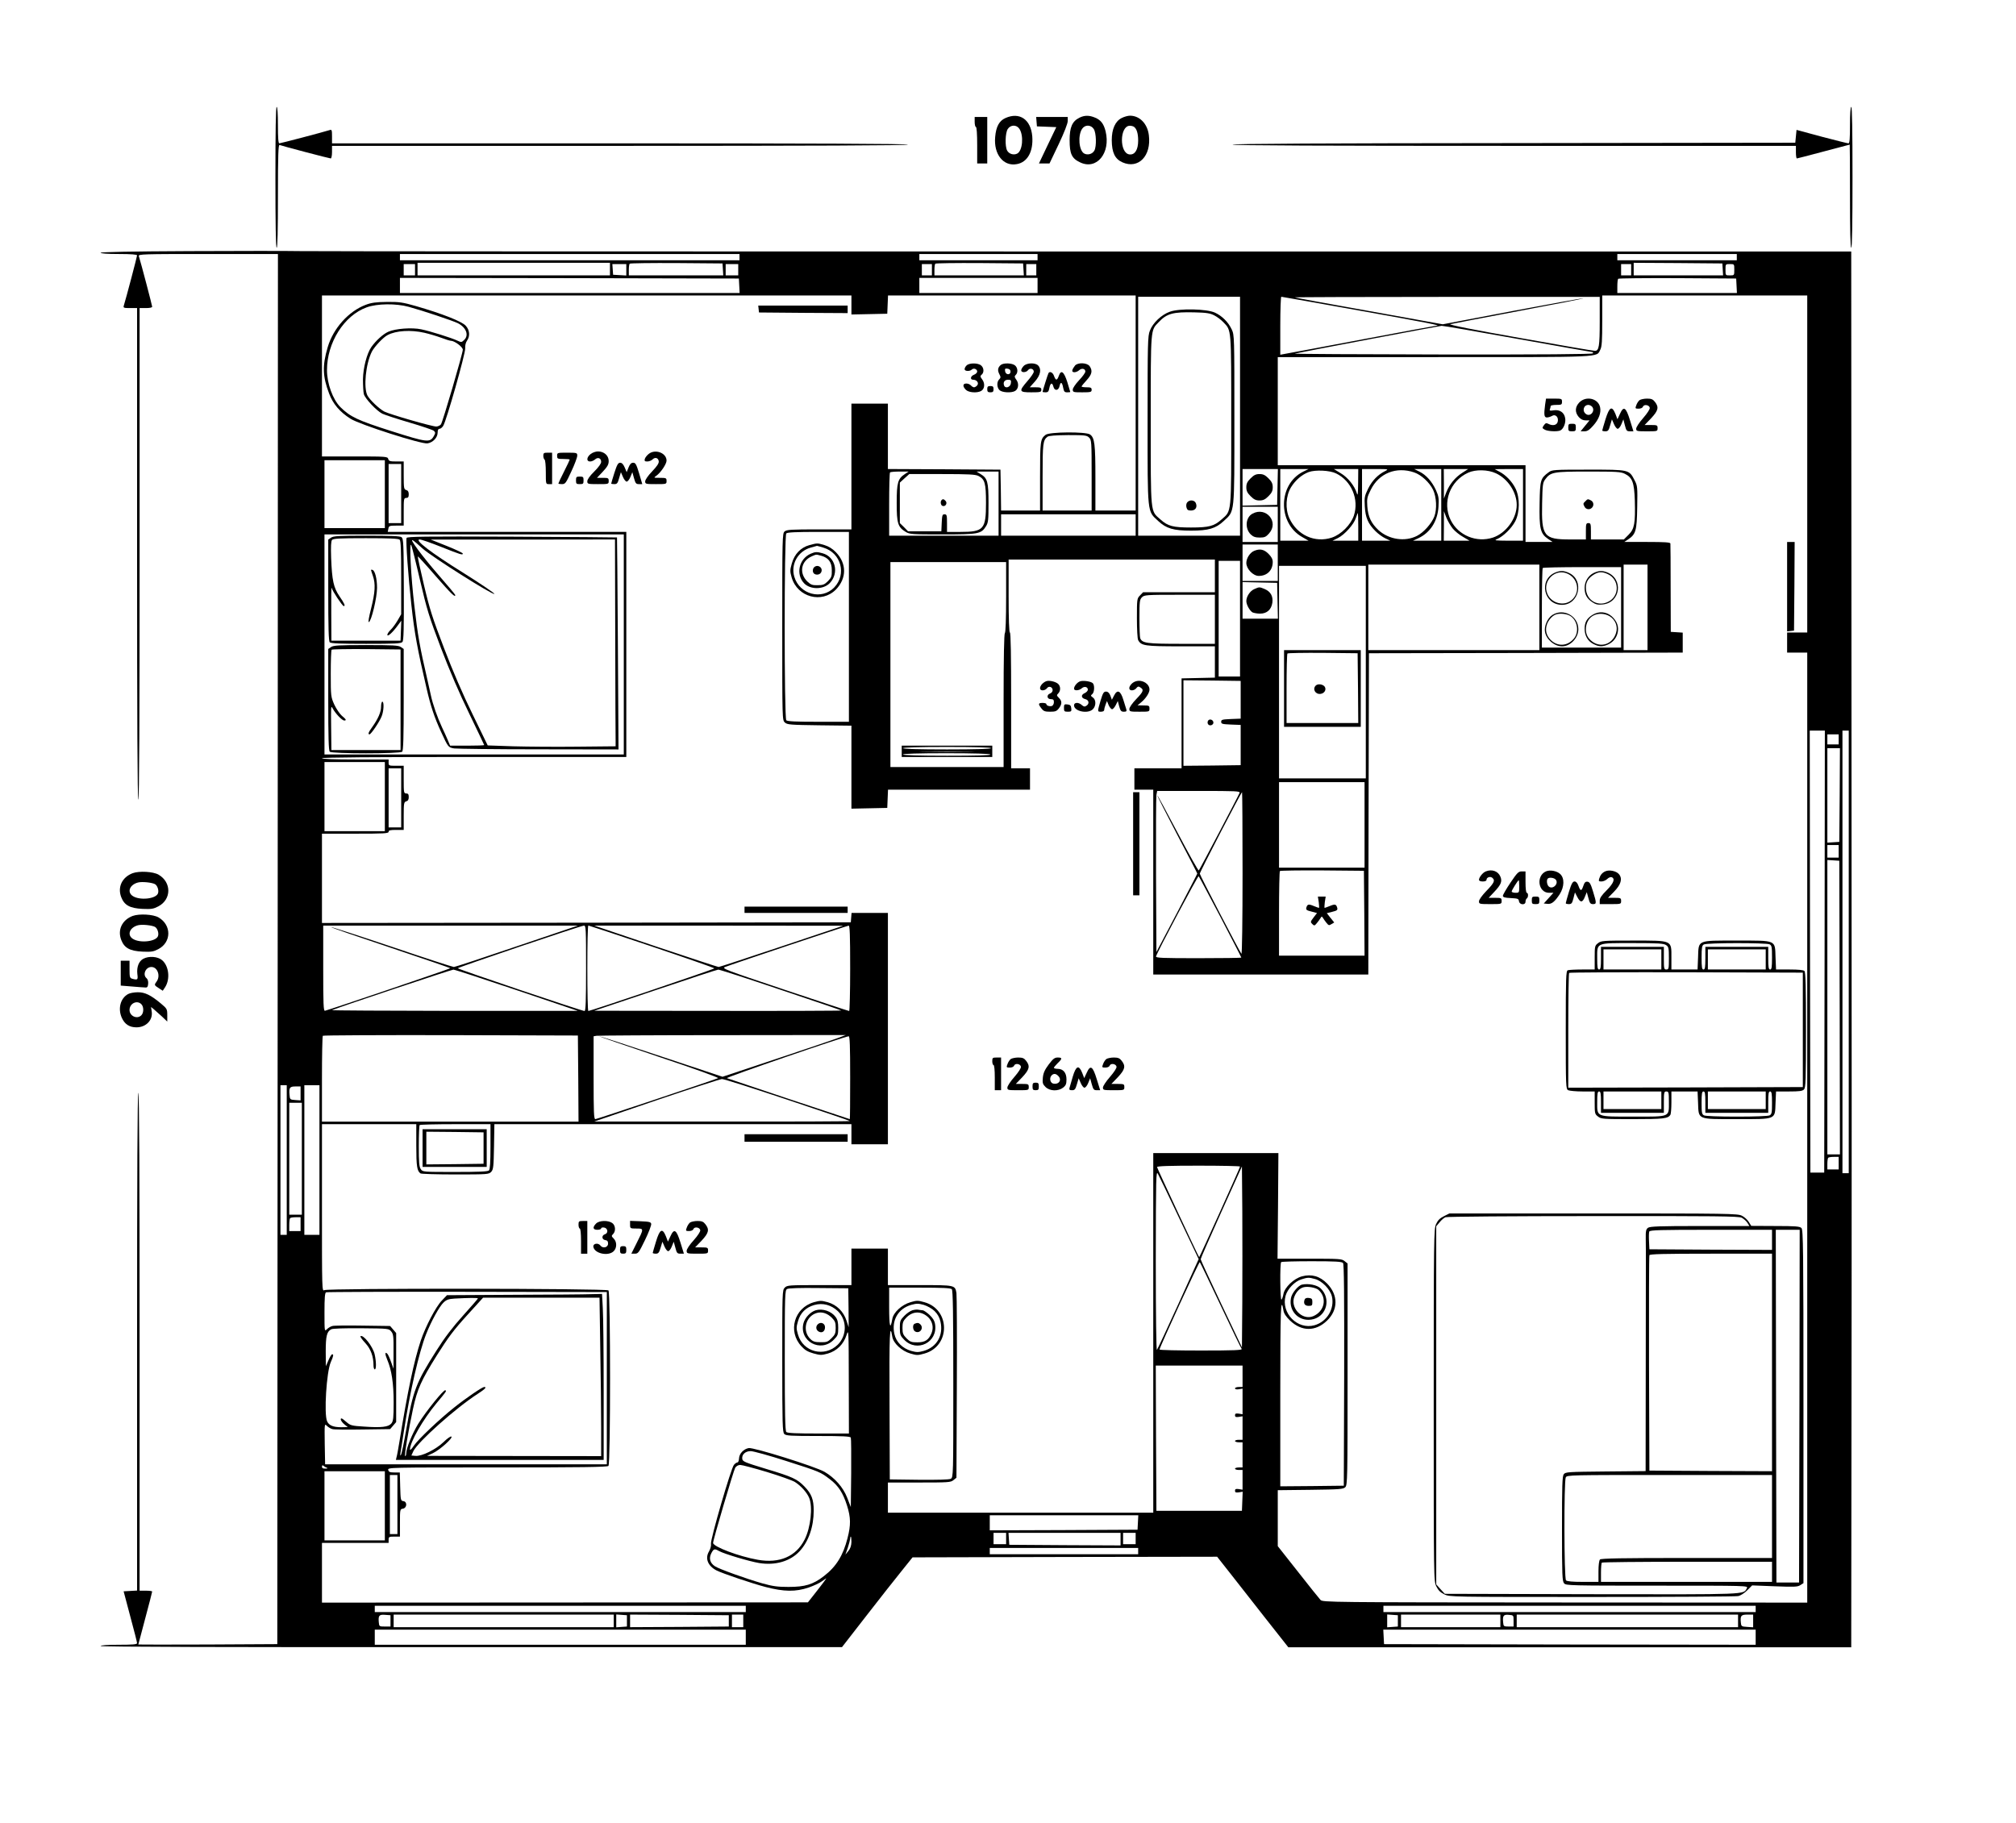 <?xml version="1.0" encoding="UTF-8" standalone="no"?> <svg xmlns="http://www.w3.org/2000/svg" version="1.0" width="1603pt" height="1450pt" viewBox="0 0 1603 1450" preserveAspectRatio="xMidYMid meet"><g transform="translate(0,1450) scale(0.1,-0.1)" fill="#000000" stroke="none"><path d="M2190 13090 c0 -367 3 -560 10 -560 7 0 10 144 10 411 0 326 3 410 13 406 23 -9 396 -107 407 -107 5 0 10 22 10 50 l0 50 2290 0 c1520 0 2290 3 2290 10 0 7 -770 10 -2290 10 l-2290 0 0 56 c0 48 -2 55 -17 50 -57 -18 -393 -106 -402 -106 -8 0 -11 45 -11 145 0 90 -4 145 -10 145 -7 0 -10 -193 -10 -560z"></path><path d="M14710 13505 c0 -109 -3 -145 -12 -145 -7 0 -103 24 -213 53 l-200 54 -5 -51 -5 -51 -2237 -3 c-1481 -1 -2238 -5 -2238 -12 0 -7 757 -10 2240 -10 l2240 0 0 -50 c0 -27 3 -50 8 -50 4 0 99 25 212 55 113 30 206 55 208 55 1 0 2 -184 2 -410 0 -267 3 -410 10 -410 7 0 10 193 10 560 0 367 -3 560 -10 560 -6 0 -10 -55 -10 -145z"></path><path d="M7994 13561 c-49 -22 -74 -68 -81 -150 -13 -138 66 -237 173 -216 84 15 131 100 122 220 -11 135 -101 197 -214 146z m112 -86 c35 -54 25 -173 -17 -196 -28 -15 -66 -4 -81 24 -18 34 -15 140 5 171 23 35 70 36 93 1z"></path><path d="M8583 13564 c-58 -29 -78 -76 -78 -179 0 -108 17 -145 83 -176 132 -64 245 74 203 247 -15 60 -38 90 -85 109 -45 19 -83 19 -123 -1z m114 -90 c20 -31 23 -137 5 -171 -15 -28 -53 -39 -81 -24 -42 23 -52 142 -17 196 23 35 70 34 93 -1z"></path><path d="M8920 13562 c-52 -25 -80 -88 -80 -177 1 -99 25 -149 85 -176 127 -56 231 51 210 216 -11 91 -73 155 -150 155 -16 0 -46 -8 -65 -18z m96 -70 c22 -15 34 -52 34 -110 0 -73 -26 -115 -69 -110 -82 9 -79 228 3 228 12 0 26 -4 32 -8z"></path><path d="M7750 13530 c0 -22 5 -40 10 -40 6 0 10 -55 10 -145 l0 -145 40 0 40 0 0 185 0 185 -50 0 -50 0 0 -40z"></path><path d="M8242 13533 l3 -38 77 -3 77 -3 -69 -144 -69 -145 42 0 42 0 73 153 c44 93 72 165 72 185 l0 32 -126 0 -125 0 3 -37z"></path><path d="M1508 12503 c-460 -2 -708 -7 -708 -13 0 -6 56 -10 145 -10 98 0 145 -4 145 -11 0 -9 -87 -340 -106 -401 -5 -16 2 -18 50 -18 l56 0 0 -1955 c0 -1297 3 -1955 10 -1955 7 0 10 658 10 1955 l0 1955 50 0 c30 0 50 4 50 11 0 9 -88 345 -106 402 -5 16 26 17 550 17 l556 0 -2 -5527 -3 -5528 -552 -3 c-304 -1 -553 -1 -553 0 0 2 25 95 55 208 30 113 55 208 55 213 0 4 -22 7 -50 7 l-50 0 0 1980 c0 1313 -3 1980 -10 1980 -7 0 -10 -667 -10 -1980 l0 -1979 -54 -3 -53 -3 53 -200 c30 -110 54 -206 54 -212 0 -10 -36 -13 -145 -13 -90 0 -145 -4 -145 -10 0 -7 989 -10 2948 -9 l2947 0 195 251 c107 138 233 298 281 357 l85 106 1211 3 1211 2 104 -132 c57 -73 185 -235 283 -361 l179 -227 2238 0 2238 0 2 1883 c2 1035 2 3532 0 5550 l-2 3667 -6073 0 c-3341 0 -6154 1 -6253 3 -98 2 -497 2 -886 0z m4372 -48 l0 -25 -1350 0 -1350 0 0 25 0 25 1350 0 1350 0 0 -25z m2370 0 l0 -25 -470 0 -470 0 0 25 0 25 470 0 470 0 0 -25z m5560 0 l0 -25 -475 0 -475 0 0 25 0 25 475 0 475 0 0 -25z m-8960 -95 l0 -50 -765 0 -765 0 0 50 0 50 765 0 765 0 0 -50z m898 -2 l3 -48 -375 0 -376 0 0 43 c0 24 3 47 7 50 4 4 171 6 372 5 l366 -3 3 -47z m2390 0 l3 -48 -355 0 -356 0 0 43 c0 24 3 47 7 50 4 4 162 6 352 5 l346 -3 3 -47z m5560 0 l3 -48 -355 0 -356 0 0 50 0 50 353 -2 352 -3 3 -47z m-10398 -3 l0 -45 -45 0 -45 0 0 45 0 45 45 0 45 0 0 -45z m1680 -1 l0 -45 -52 3 -53 3 -3 43 -3 42 55 0 56 0 0 -46z m890 1 l0 -45 -50 0 -50 0 0 45 0 45 50 0 50 0 0 -45z m1540 0 l0 -45 -40 0 -40 0 0 45 0 45 40 0 40 0 0 -45z m830 0 l0 -45 -40 0 -40 0 0 45 0 45 40 0 40 0 0 -45z m4730 0 l0 -45 -40 0 -40 0 0 45 0 45 40 0 40 0 0 -45z m820 0 c0 -45 0 -45 -35 -45 -35 0 -35 0 -35 45 0 45 0 45 35 45 35 0 35 0 35 -45z m-7912 -127 l3 -58 -1351 0 -1350 0 0 60 0 60 1348 -2 1347 -3 3 -57z m2372 2 l0 -60 -470 0 -470 0 0 60 0 60 470 0 470 0 0 -60z m5558 -2 l3 -58 -476 0 -475 0 0 53 c0 30 3 57 7 60 3 4 216 6 472 5 l466 -3 3 -57z m-7038 -153 l0 -76 143 3 142 3 3 73 3 72 984 0 985 0 0 -855 0 -855 -160 0 -160 0 0 258 c0 270 -6 321 -43 347 -34 23 -323 21 -353 -3 -42 -33 -44 -50 -44 -331 l0 -271 -155 0 -155 0 -2 163 -3 162 -447 3 -448 2 0 260 0 260 -145 0 -145 0 0 -500 0 -500 -257 0 c-225 0 -259 -2 -275 -17 -17 -15 -18 -52 -18 -758 0 -741 0 -742 21 -761 19 -17 42 -19 275 -22 l254 -3 0 -330 0 -330 143 3 142 3 3 73 3 72 564 0 565 0 0 85 0 85 -75 0 -75 0 0 540 c0 353 -3 540 -10 540 -6 0 -10 103 -10 290 l0 290 820 0 820 0 0 -130 0 -130 -285 0 -286 0 -24 -25 c-24 -24 -25 -28 -25 -180 0 -88 4 -165 10 -176 25 -45 53 -49 340 -49 l270 0 0 -125 0 -124 -132 -3 -133 -3 0 -358 0 -357 -187 0 -188 0 0 -85 0 -85 75 0 75 0 0 -735 0 -735 855 0 855 0 2 1278 3 1277 1200 2 c660 2 1221 3 1248 3 l47 0 0 79 0 80 -47 3 -48 3 -1 345 c0 190 -1 351 -2 358 -2 9 -46 12 -184 12 l-183 0 29 19 c63 42 71 68 74 256 3 161 2 172 -20 214 -45 87 -40 86 -368 86 -276 0 -290 -1 -316 -21 -65 -48 -69 -60 -72 -246 -4 -201 6 -242 66 -283 l37 -25 -108 0 -107 0 0 305 0 305 -985 0 -985 0 0 430 0 430 1245 0 c1368 0 1287 -4 1320 60 12 23 15 70 15 230 l0 200 815 0 815 0 0 -1340 0 -1340 -80 0 -80 0 0 -80 0 -80 80 0 80 0 0 -3777 0 -3778 -1926 1 c-1873 1 -1926 2 -1944 20 -10 11 -91 111 -179 224 l-161 204 0 223 0 222 260 3 c233 3 261 5 277 21 17 17 18 67 18 898 l0 881 -24 19 c-21 18 -42 19 -278 19 l-255 0 4 420 3 420 -497 0 -498 0 0 -1430 0 -1430 -1055 0 -1055 0 0 120 0 120 249 0 c230 0 251 1 272 19 l24 19 3 719 c2 395 0 732 -3 750 -11 63 -10 63 -291 63 l-254 0 0 145 0 145 -145 0 -145 0 0 -145 0 -145 -255 0 c-242 0 -256 -1 -275 -20 -20 -20 -20 -33 -20 -584 0 -500 2 -566 16 -580 13 -14 52 -16 270 -16 196 0 256 -3 259 -13 3 -7 4 -134 3 -282 l-3 -270 -29 75 c-32 82 -98 157 -180 205 -70 41 -564 196 -603 189 -41 -8 -76 -45 -77 -84 -1 -16 -6 -30 -12 -30 -6 0 -19 -8 -28 -19 -23 -25 -189 -597 -183 -629 3 -14 -4 -39 -15 -59 -34 -56 -10 -116 59 -152 47 -24 284 -104 391 -132 147 -38 239 -39 342 -4 40 14 88 36 106 50 19 14 34 24 34 22 0 -2 -33 -46 -73 -97 l-73 -93 -1932 -1 -1932 -1 0 238 0 237 265 0 265 0 0 25 c0 23 4 25 45 25 l45 0 0 109 c0 106 1 110 23 113 33 5 37 55 5 60 -22 3 -23 7 -26 116 l-3 112 -43 0 c-35 0 -45 4 -49 20 -5 20 0 20 867 20 665 0 875 3 884 12 17 17 17 1379 0 1396 -16 16 -2229 18 -2259 2 -19 -11 -19 0 -19 655 l0 665 375 0 375 0 0 -171 c0 -165 6 -202 34 -221 6 -4 131 -8 277 -8 258 0 266 1 285 21 17 19 19 41 22 200 l3 179 1420 0 1419 0 0 -80 0 -80 145 0 145 0 0 920 0 920 -144 0 -145 0 -3 -37 -3 -38 -2102 -3 -2103 -2 0 355 0 355 265 0 c229 0 265 2 265 15 0 12 13 15 60 15 l60 0 0 111 c0 102 2 111 20 116 14 4 20 14 20 34 0 22 -5 29 -20 29 -19 0 -20 7 -20 110 l0 110 -60 0 c-57 0 -60 1 -60 25 l0 25 -265 0 c-170 0 -265 4 -265 10 0 7 410 10 1210 10 l1210 0 0 895 0 895 -949 0 -948 0 5 25 c4 23 8 25 63 25 l59 0 0 110 c0 103 1 110 20 110 15 0 20 7 20 29 0 20 -6 30 -20 34 -18 5 -20 14 -20 116 l0 111 -59 0 c-50 0 -59 3 -64 20 -5 19 -14 20 -266 20 l-261 0 0 640 0 640 2105 0 2105 0 0 -75z m3090 -885 l0 -950 -405 0 -405 0 0 950 0 950 405 0 405 0 0 -950z m950 840 c537 -96 659 -120 612 -120 -7 0 -272 -49 -589 -109 -318 -60 -595 -112 -615 -115 l-38 -7 0 231 c0 126 4 230 8 230 5 0 284 -49 622 -110z m1910 -86 c0 -199 -6 -234 -38 -234 -9 -1 -277 45 -595 102 -369 65 -570 105 -555 110 13 3 259 51 547 105 289 54 518 99 510 101 -8 1 -262 -45 -565 -102 l-552 -105 -583 105 c-321 57 -588 106 -594 109 -5 2 538 4 1208 4 l1217 0 0 -195z m-653 -139 c323 -58 590 -105 595 -105 5 0 6 -4 3 -10 -4 -7 -413 -10 -1198 -9 -656 1 -1183 4 -1172 7 36 9 1150 220 1168 221 10 1 282 -46 604 -104z m-3407 -785 c19 -19 20 -33 20 -300 l0 -280 -195 0 -195 0 0 266 c0 270 3 293 39 321 11 8 63 12 164 13 134 0 149 -2 167 -20z m-5600 -450 l0 -270 -240 0 -240 0 0 270 0 270 240 0 240 0 0 -270z m130 5 l0 -235 -50 0 -50 0 0 235 0 235 50 0 50 0 0 -235z m6968 53 l-3 -143 -137 -3 -138 -3 0 146 0 145 140 0 141 0 -3 -142z m204 121 c-199 -99 -205 -407 -9 -519 l52 -30 -112 0 -113 0 0 285 0 285 113 0 112 0 -43 -21z m437 -91 c-1 -85 -3 -105 -10 -82 -17 59 -72 128 -129 161 l-54 33 97 0 97 0 -1 -112z m215 96 c-58 -29 -103 -75 -135 -139 -29 -60 -31 -70 -27 -142 5 -90 26 -138 85 -197 21 -21 56 -47 78 -57 l40 -19 -112 0 -113 0 0 285 0 285 108 0 c102 0 106 -1 76 -16z m446 -269 l0 -285 -112 0 -113 0 41 19 c96 44 155 135 162 252 4 66 1 84 -20 131 -32 69 -78 121 -131 147 l-42 21 108 0 107 0 0 -285z m169 256 c-58 -36 -104 -93 -129 -156 l-19 -50 0 118 -1 117 97 0 97 0 -45 -29z m481 -256 l0 -285 -117 0 c-109 1 -116 2 -87 14 49 22 113 85 142 140 37 71 38 188 3 260 -28 57 -77 108 -129 135 l-37 20 113 1 112 0 0 -285z m-1486 250 c122 -59 184 -206 141 -336 -25 -73 -101 -149 -174 -174 -136 -45 -277 19 -339 154 -34 75 -28 179 14 247 34 55 86 100 140 120 53 19 168 14 218 -11z m621 8 c56 -19 121 -79 150 -138 27 -57 32 -154 10 -212 -22 -57 -85 -128 -139 -155 -95 -48 -222 -29 -304 45 -59 55 -84 107 -90 190 -4 60 -2 73 27 131 65 133 203 188 346 139z m650 -7 c95 -44 165 -151 165 -251 0 -109 -85 -225 -189 -260 -131 -43 -276 17 -336 139 -69 140 -6 311 139 377 60 27 157 25 221 -5z m-4700 -6 c-56 -37 -65 -68 -65 -230 0 -162 9 -192 72 -230 31 -19 51 -20 291 -20 288 0 309 4 347 65 18 29 20 49 20 184 0 170 -8 198 -63 231 l-32 20 88 0 87 0 0 -255 0 -255 -435 0 -435 0 0 248 c0 137 3 252 7 255 3 4 38 7 77 7 l71 0 -30 -20z m5725 2 c60 -30 74 -69 79 -210 5 -185 -3 -228 -49 -274 l-38 -38 -131 0 -131 0 0 65 c0 58 -2 65 -20 65 -18 0 -20 -7 -20 -65 l0 -65 -126 0 c-209 0 -228 25 -222 288 3 144 5 164 24 189 43 59 64 63 344 63 223 0 259 -2 290 -18z m-5140 -17 c51 -26 60 -58 60 -215 0 -210 -18 -230 -204 -230 l-106 0 0 70 c0 63 -2 70 -20 70 -17 0 -19 -8 -22 -67 l-3 -68 -132 0 -133 0 -32 33 -33 32 0 161 0 161 37 34 38 34 260 0 c214 0 266 -3 290 -15z m2380 -385 l0 -140 -140 0 -140 0 0 140 0 140 140 0 140 0 0 -140z m1391 -33 c17 -21 54 -51 83 -67 l51 -30 -102 0 -103 0 1 118 0 117 19 -50 c11 -27 34 -67 51 -88z m-751 13 l0 -110 -102 0 -103 0 43 21 c54 27 128 110 143 160 7 21 14 39 16 39 1 0 3 -49 3 -110z m-1770 15 l0 -85 -535 0 -535 0 0 85 0 85 535 0 535 0 0 -85z m-2280 -810 l0 -755 -243 0 c-176 0 -246 3 -255 12 -17 17 -17 1469 0 1486 9 9 79 12 255 12 l243 0 0 -755z m-1790 -140 l0 -875 -1190 0 -1190 0 0 875 0 875 1190 0 1190 0 0 -875z m5200 650 l0 -145 -140 0 -140 0 0 145 0 145 140 0 140 0 0 -145z m-300 -445 l0 -460 -85 0 -85 0 0 460 0 460 85 0 85 0 0 -460z m-1860 171 c0 -176 -4 -282 -10 -286 -6 -4 -10 -193 -10 -536 l0 -529 -450 0 -450 0 0 815 0 815 460 0 460 0 0 -279z m4240 -81 l0 -340 -680 0 -680 0 0 340 0 340 680 0 680 0 0 -340z m860 0 l0 -340 -95 0 -95 0 0 340 0 340 95 0 95 0 0 -340z m-2240 -515 l0 -845 -345 0 -345 0 0 845 0 845 345 0 345 0 0 -845z m2030 515 l0 -320 -315 0 -315 0 0 313 c0 173 3 317 7 320 3 4 145 7 315 7 l308 0 0 -320z m-2732 53 l3 -143 -141 0 -140 0 0 145 0 146 138 -3 137 -3 3 -142z m-498 -148 l0 -195 -265 0 c-278 0 -313 5 -329 45 -3 9 -6 82 -6 161 0 131 2 146 20 164 19 19 33 20 300 20 l280 0 0 -195z m205 -640 l0 -150 -77 -3 c-69 -3 -78 -5 -78 -22 0 -17 9 -19 78 -22 l77 -3 0 -160 0 -160 -227 -3 -228 -2 0 340 0 340 228 -2 227 -3 0 -150z m4643 -2002 l-3 -1758 -55 0 -55 0 -3 1758 -2 1757 60 0 60 0 -2 -1757z m192 -3 l0 -1760 -25 0 -25 0 0 1760 0 1760 25 0 25 0 0 -1760z m-80 1690 l0 -40 -45 0 -45 0 0 40 0 40 45 0 45 0 0 -40z m8 -442 l-3 -373 -47 -3 -48 -3 0 375 0 376 50 0 50 0 -2 -372z m-11568 -13 l0 -275 -240 0 -240 0 0 275 0 275 240 0 240 0 0 -275z m130 -10 l0 -235 -50 0 -50 0 0 235 0 235 50 0 50 0 0 -235z m7660 -215 l0 -340 -340 0 -340 0 0 340 0 340 340 0 340 0 0 -340z m-994 254 c-10 -26 -316 -608 -324 -616 -4 -4 -79 130 -167 297 -88 167 -161 302 -163 300 -2 -2 69 -141 157 -310 89 -169 161 -309 161 -312 0 -3 -73 -144 -162 -314 l-163 -310 -3 608 c-1 334 0 623 3 641 l6 32 331 0 c300 0 330 -1 324 -16z m24 -641 c0 -372 -4 -643 -9 -638 -14 16 -331 625 -331 637 0 13 329 648 336 648 2 0 4 -291 4 -647z m4740 177 l0 -50 -45 0 -45 0 0 50 0 50 45 0 45 0 0 -50z m8 -1242 l2 -1168 -50 0 -50 0 0 1171 0 1170 48 -3 47 -3 3 -1167z m-3780 750 l2 -338 -340 0 -340 0 0 333 c0 184 3 337 7 340 4 4 155 6 337 5 l331 -3 3 -337z m-1144 -30 c91 -175 166 -320 166 -323 0 -3 -153 -5 -341 -5 -286 0 -340 2 -337 14 7 31 333 644 339 638 4 -4 81 -150 173 -324z m-5594 -233 c-267 -91 -492 -165 -501 -165 -9 0 -232 72 -494 161 -262 88 -479 158 -482 156 -2 -3 210 -76 471 -163 262 -88 476 -161 476 -164 0 -4 -956 -329 -996 -338 -12 -3 -14 51 -14 337 l0 340 1013 0 1012 0 -485 -164z m550 -175 c0 -265 -3 -340 -12 -340 -19 -1 -1008 333 -1008 340 0 7 980 339 1003 339 16 1 17 -22 17 -339z m523 173 c273 -92 497 -170 497 -174 0 -6 -985 -339 -1002 -339 -5 0 -8 153 -8 340 0 187 3 340 8 340 4 0 231 -75 505 -167z m1032 1 c-269 -90 -495 -164 -501 -164 -6 0 -231 74 -500 164 l-489 165 990 0 990 -1 -490 -164z m545 -174 c0 -187 -4 -340 -8 -340 -5 0 -235 76 -513 169 -477 160 -502 169 -474 181 49 20 969 328 983 329 9 1 12 -73 12 -339z m-2650 -175 l485 -164 -985 0 c-542 1 -978 3 -970 6 91 36 950 322 965 322 11 0 238 -74 505 -164z m2096 4 c263 -88 481 -162 483 -165 2 -2 -439 -4 -980 -3 l-984 1 485 163 c267 90 492 164 501 164 9 1 232 -71 495 -160z m-1608 -706 l2 -343 -1020 0 -1020 0 0 338 c0 186 3 342 7 345 3 4 461 6 1017 5 l1011 -3 3 -342z m2067 323 c-33 -13 -254 -87 -490 -166 l-430 -143 -485 161 c-267 89 -490 162 -495 161 -6 0 208 -74 475 -164 267 -89 478 -165 470 -169 -55 -22 -965 -326 -976 -326 -12 0 -14 53 -14 329 l0 330 23 4 c12 2 463 5 1002 5 l980 1 -60 -23z m95 -316 c0 -181 -1 -330 -3 -330 -4 0 -960 319 -977 326 -13 5 933 331 968 333 9 1 12 -71 12 -329z m-501 -175 c271 -90 496 -167 499 -170 3 -3 -453 -5 -1014 -4 l-1019 0 495 169 c272 92 506 168 520 169 14 1 247 -73 519 -164z m-3979 -480 l0 -595 -25 0 -25 0 0 595 0 595 25 0 25 0 0 -595z m260 0 l0 -595 -60 0 -60 0 0 595 0 595 60 0 60 0 0 -595z m-150 529 l0 -55 -42 3 c-42 3 -43 4 -46 42 -5 57 2 66 48 66 l40 0 0 -56z m10 -519 l0 -445 -50 0 -50 0 0 445 0 445 50 0 50 0 0 -445z m1500 97 c0 -125 -4 -182 -12 -190 -9 -9 -83 -12 -269 -12 -255 0 -258 0 -273 22 -13 18 -16 54 -16 184 0 88 3 164 7 167 3 4 132 7 285 7 l278 0 0 -178z m10720 -132 l0 -50 -45 0 -45 0 0 43 c0 24 3 47 7 50 3 4 24 7 45 7 l38 0 0 -50z m-4760 -27 c0 -10 -323 -724 -325 -721 -9 11 -335 709 -335 717 0 8 104 11 330 11 182 0 330 -3 330 -7z m18 -1075 l-3 -363 -164 345 c-90 190 -164 350 -164 356 0 7 74 175 164 375 l164 363 3 -356 c1 -196 1 -520 0 -720z m-501 663 l154 -324 -161 -356 c-89 -196 -166 -360 -171 -366 -5 -5 -9 265 -9 710 1 672 2 718 17 690 9 -16 86 -176 170 -354z m-6987 -46 l0 -55 -45 0 -45 0 0 48 c0 27 3 52 7 55 3 4 24 7 45 7 l38 0 0 -55z m7315 -645 c87 -184 162 -341 168 -347 7 -10 -58 -13 -322 -13 -182 0 -331 3 -331 8 0 18 315 701 320 695 4 -5 78 -159 165 -343z m974 336 c8 -10 10 -251 9 -892 l-3 -879 -252 -3 -253 -2 0 732 c0 683 4 790 25 667 4 -25 20 -49 53 -81 92 -88 203 -88 294 0 89 86 89 203 1 294 -59 60 -124 78 -200 58 -65 -17 -139 -88 -148 -141 -4 -22 -11 -41 -16 -45 -10 -6 -13 289 -2 299 3 4 113 7 243 7 188 0 240 -3 249 -14z m-224 -127 c57 -15 120 -80 135 -137 24 -98 -38 -203 -138 -231 -135 -38 -267 96 -230 234 15 54 72 115 126 131 49 16 60 16 107 3z m-3708 -229 l1 -155 -17 52 c-24 73 -77 126 -149 147 -51 14 -60 14 -111 0 -156 -45 -209 -231 -99 -350 28 -31 51 -44 96 -57 54 -15 64 -15 115 -1 71 21 125 74 148 147 17 51 17 42 18 -365 l1 -418 -243 0 c-176 0 -246 3 -255 12 -9 9 -12 149 -12 570 0 520 1 558 18 567 10 7 105 10 252 8 l235 -2 2 -155z m821 148 c9 -9 12 -190 12 -755 0 -728 0 -742 -20 -753 -12 -7 -103 -9 -252 -8 l-233 3 -2 600 c-3 558 2 656 22 534 9 -52 75 -113 144 -133 50 -15 60 -15 112 0 207 58 207 350 0 408 -52 15 -62 15 -112 0 -69 -20 -135 -81 -144 -133 -16 -93 -25 -59 -25 92 l0 157 243 0 c176 0 246 -3 255 -12z m-2743 -708 l0 -685 -1120 0 -1120 0 -3 163 c-2 162 -2 162 17 143 11 -11 31 -23 44 -26 12 -4 121 -5 241 -3 l218 3 24 28 24 28 0 354 0 354 -24 28 -24 28 -218 3 c-120 2 -229 1 -241 -3 -13 -3 -32 -14 -43 -25 -20 -20 -20 -19 -20 134 0 114 3 156 13 159 6 3 512 5 1122 4 l1110 -2 0 -685z m1837 533 c74 -72 73 -194 -1 -267 -105 -102 -276 -59 -316 81 -14 48 -14 58 0 106 19 67 63 110 130 129 67 19 134 1 187 -49z m769 1 c25 -25 39 -50 47 -84 25 -109 -29 -203 -133 -233 -44 -12 -56 -12 -100 0 -69 20 -119 70 -133 133 -25 109 29 203 133 233 44 12 56 12 100 0 29 -9 65 -29 86 -49z m-4320 -163 c17 -20 19 -40 18 -160 l0 -136 -20 55 c-10 30 -24 59 -29 64 -20 20 -20 -2 -1 -47 35 -82 51 -187 51 -340 0 -124 -3 -148 -18 -167 -23 -28 -78 -35 -217 -25 -98 6 -109 9 -140 36 -18 16 -35 29 -39 29 -15 0 -3 -26 22 -47 l27 -22 -52 -1 c-63 0 -97 14 -112 47 -26 56 -5 393 29 470 22 50 24 63 11 63 -5 0 -18 -21 -29 -47 l-21 -48 -1 117 c0 124 9 159 44 177 13 6 101 9 239 8 217 -2 219 -2 238 -26z m6769 -356 l0 -85 -30 0 c-16 0 -30 -5 -30 -11 0 -7 12 -10 30 -7 l30 5 0 -102 0 -102 -30 5 c-23 3 -30 1 -30 -13 0 -14 7 -16 30 -13 l30 5 0 -94 0 -93 -30 0 c-16 0 -30 -4 -30 -10 0 -5 14 -10 30 -10 l30 0 0 -100 0 -100 -30 0 c-16 0 -30 -4 -30 -10 0 -5 14 -10 30 -10 l30 0 0 -78 0 -79 -30 5 c-23 3 -30 1 -30 -13 0 -14 7 -16 30 -13 l31 5 -3 -76 -3 -76 -340 0 -340 0 -3 578 -2 577 345 0 345 0 0 -85z m-3630 -673 c272 -87 273 -88 349 -146 67 -51 104 -108 136 -209 30 -95 31 -154 4 -259 -35 -138 -90 -227 -188 -302 -86 -67 -150 -86 -281 -86 -88 0 -125 5 -211 29 -129 37 -340 113 -374 135 -40 26 -50 64 -29 104 19 36 25 38 62 17 42 -23 240 -82 318 -95 130 -21 248 14 322 94 72 78 112 195 112 323 0 89 -17 133 -73 191 -58 60 -94 77 -307 141 -167 51 -185 58 -188 79 -5 35 25 62 67 62 20 0 147 -35 281 -78z m-3650 -55 c9 -3 3 -6 -12 -6 -20 -1 -28 4 -28 15 0 12 4 14 13 7 6 -6 19 -13 27 -16z m3498 -33 c102 -31 202 -67 222 -79 50 -32 96 -84 114 -127 30 -72 12 -236 -36 -331 -68 -135 -200 -192 -373 -161 -149 26 -355 104 -355 134 0 24 163 576 176 598 9 13 24 22 40 22 14 0 109 -25 212 -56z m-3038 -269 l0 -275 -240 0 -240 0 0 275 0 275 240 0 240 0 0 -275z m100 10 l0 -235 -30 0 -30 0 0 235 0 235 30 0 30 0 0 -235z m5888 -142 l-3 -58 -587 -3 -588 -2 0 60 0 60 590 0 591 0 -3 -57z m-1048 -128 l0 -45 -50 0 -50 0 0 45 0 45 50 0 50 0 0 -45z m910 -5 l0 -50 -442 2 -443 3 -3 48 -3 47 445 0 446 0 0 -50z m120 5 l0 -45 -50 0 -50 0 0 45 0 45 50 0 50 0 0 -45z m-2260 -27 c-1 -30 -8 -52 -24 -72 l-24 -29 19 54 c10 30 18 62 19 72 0 9 2 17 5 17 3 0 5 -19 5 -42z m2280 -73 l0 -25 -590 0 -590 0 0 25 0 25 590 0 590 0 0 -25z m-3120 -460 l0 -25 -1475 0 -1475 0 0 25 0 25 1475 0 1475 0 0 -25z m8030 0 l0 -25 -1480 0 -1480 0 0 25 0 25 1480 0 1480 0 0 -25z m-10855 -95 l0 -45 -45 0 c-44 0 -45 1 -48 33 -5 54 2 64 50 60 l43 -3 0 -45z m1775 0 l0 -50 -875 0 -875 0 0 50 0 50 875 0 875 0 0 -50z m105 0 l0 -45 -42 -3 -43 -3 0 51 0 51 43 -3 42 -3 0 -45z m810 0 l0 -45 -392 -3 -393 -2 0 50 0 50 393 -2 392 -3 0 -45z m115 0 l0 -50 -45 0 -45 0 0 50 0 50 45 0 45 0 0 -50z m5205 0 l0 -45 -42 -3 -43 -3 0 51 0 51 43 -3 42 -3 0 -45z m815 0 l0 -50 -395 0 -395 0 0 50 0 50 395 0 395 0 0 -50z m105 0 l0 -45 -40 0 c-38 0 -40 2 -43 33 -5 53 3 64 45 60 38 -3 38 -3 38 -48z m1785 0 l0 -50 -880 0 -880 0 0 50 0 50 880 0 880 0 0 -50z m120 -1 l0 -50 -47 3 c-46 3 -48 4 -51 36 -5 53 2 62 53 62 l45 0 0 -51z m-8010 -129 l0 -60 -1475 0 -1475 0 0 60 0 60 1475 0 1475 0 0 -60z m8030 0 l0 -60 -1477 2 -1478 3 -3 58 -3 57 1481 0 1480 0 0 -60z"></path><path d="M2908 12076 c-136 -51 -258 -187 -302 -336 -44 -147 -41 -235 11 -370 31 -83 85 -146 170 -200 72 -46 565 -204 612 -196 44 7 81 46 81 87 0 19 5 29 15 29 8 0 21 10 29 23 25 38 177 575 175 616 -2 22 4 47 14 61 26 37 22 85 -10 120 -31 34 -185 95 -396 156 -106 30 -131 34 -230 33 -88 -1 -124 -6 -169 -23z m342 -16 c113 -31 350 -110 392 -131 66 -34 89 -97 47 -134 -18 -18 -22 -18 -52 -4 -43 21 -218 76 -287 90 -74 16 -206 6 -262 -19 -41 -18 -99 -70 -136 -123 -35 -51 -64 -163 -66 -254 0 -49 3 -103 7 -119 10 -36 101 -133 147 -156 19 -9 116 -41 215 -70 99 -29 187 -59 195 -66 13 -13 13 -18 0 -41 -31 -55 -53 -52 -336 38 -273 87 -329 114 -408 192 -60 61 -106 187 -106 294 0 219 136 434 316 499 83 30 232 32 334 4z m123 -206 c39 -9 100 -27 135 -40 34 -13 69 -24 77 -24 29 0 95 -49 95 -71 0 -28 -160 -576 -174 -594 -6 -8 -22 -16 -36 -17 -28 -2 -369 96 -414 119 -40 21 -114 91 -134 127 -33 63 -14 253 35 350 21 40 91 115 126 132 67 35 183 42 290 18z"></path><path d="M6032 12043 l3 -28 353 -3 352 -2 0 30 0 30 -356 0 -355 0 3 -27z"></path><path d="M7686 11594 c-9 -8 -16 -22 -16 -30 0 -17 41 -19 57 -3 15 15 43 4 43 -16 0 -8 -11 -20 -25 -25 -29 -11 -34 -40 -6 -40 28 0 47 -26 31 -45 -7 -8 -18 -15 -25 -15 -7 0 -18 7 -25 15 -7 8 -23 15 -36 15 -30 0 -31 -23 -4 -50 22 -22 87 -27 120 -10 29 15 34 59 11 91 -18 24 -18 29 -6 39 21 17 19 54 -3 73 -24 22 -95 22 -116 1z"></path><path d="M7958 11598 c-24 -20 -28 -43 -12 -73 12 -23 12 -29 -1 -42 -21 -20 -19 -66 3 -86 21 -19 92 -23 122 -7 28 15 34 59 12 89 -16 22 -17 28 -6 39 20 18 17 56 -4 75 -22 20 -91 23 -114 5z m77 -53 c0 -30 -39 -27 -43 3 -3 20 0 23 20 20 15 -2 23 -10 23 -23z m3 -92 c-3 -32 -44 -46 -54 -19 -10 26 4 46 31 46 23 0 26 -4 23 -27z"></path><path d="M8140 11590 c-11 -11 -20 -27 -20 -35 0 -20 40 -19 55 2 14 19 45 11 45 -13 0 -9 -22 -42 -50 -74 -71 -82 -68 -90 30 -90 73 0 80 2 80 20 0 17 -7 20 -46 20 l-46 0 41 46 c45 51 54 99 25 128 -23 23 -89 21 -114 -4z"></path><path d="M8548 11593 c-8 -10 -18 -26 -21 -35 -8 -24 29 -24 54 -2 21 19 49 12 49 -11 0 -9 -22 -40 -50 -69 -28 -30 -50 -62 -50 -74 0 -21 5 -22 75 -22 68 0 75 2 75 20 0 17 -7 20 -40 20 -22 0 -40 3 -40 6 0 4 18 26 40 50 43 47 49 76 24 112 -20 28 -93 31 -116 5z"></path><path d="M8337 11533 c-5 -8 -47 -142 -47 -149 0 -2 11 -4 24 -4 19 0 25 7 30 35 8 41 23 46 32 10 9 -36 41 -33 49 5 8 38 21 31 29 -15 6 -29 11 -35 31 -35 14 0 25 1 25 3 0 1 -11 36 -23 77 -27 85 -50 103 -68 51 -14 -39 -24 -39 -38 -1 -9 28 -34 40 -44 23z"></path><path d="M7850 11405 c0 -20 5 -25 25 -25 20 0 25 5 25 25 0 20 -5 25 -25 25 -20 0 -25 -5 -25 -25z"></path><path d="M12286 11284 c-11 -83 -8 -104 14 -104 11 0 29 6 40 12 28 18 55 -10 46 -46 -7 -28 -40 -35 -76 -16 -15 8 -22 5 -34 -12 -15 -21 -14 -23 7 -35 23 -13 95 -17 122 -7 26 10 48 62 40 100 -8 45 -44 68 -91 61 -29 -5 -35 -3 -30 9 3 9 6 20 6 25 0 5 20 9 45 9 41 0 45 2 45 25 0 24 -2 25 -64 25 l-63 0 -7 -46z"></path><path d="M12559 11301 c-36 -37 -38 -79 -6 -117 17 -19 34 -27 55 -27 l31 0 -36 -44 -35 -43 30 0 c24 0 39 10 71 46 45 51 63 101 54 145 -14 70 -110 93 -164 40z m101 -36 c26 -32 -13 -81 -47 -59 -35 22 -23 74 17 74 10 0 23 -7 30 -15z"></path><path d="M13037 11318 c-9 -7 -21 -25 -26 -40 -10 -26 -9 -28 18 -28 17 0 31 6 35 16 8 21 50 14 54 -9 2 -10 -19 -43 -52 -81 -31 -35 -56 -73 -56 -85 0 -20 5 -21 85 -21 84 0 85 0 85 25 0 23 -3 25 -51 25 l-52 0 52 54 c57 61 63 88 30 130 -16 21 -29 26 -63 26 -23 0 -50 -6 -59 -12z"></path><path d="M12766 11166 c-14 -46 -26 -87 -26 -90 0 -3 11 -6 25 -6 21 0 27 7 38 48 l14 47 16 -37 c9 -21 22 -38 30 -38 8 0 22 17 30 38 l15 37 12 -47 c11 -43 15 -48 40 -48 l28 0 -27 87 c-32 105 -51 117 -80 52 l-20 -43 -16 42 c-28 68 -48 57 -79 -42z"></path><path d="M12470 11100 c0 -27 3 -30 30 -30 27 0 30 3 30 30 0 27 -3 30 -30 30 -27 0 -30 -3 -30 -30z"></path><path d="M4696 10889 c-32 -25 -35 -59 -4 -59 12 0 29 7 39 16 23 21 49 11 49 -19 0 -14 -20 -42 -55 -77 -35 -34 -55 -63 -55 -77 0 -22 3 -23 85 -23 84 0 85 0 85 25 0 23 -4 25 -46 25 l-47 0 47 50 c36 39 46 56 46 84 0 43 -37 76 -85 76 -18 0 -44 -9 -59 -21z"></path><path d="M5158 10890 c-14 -11 -28 -29 -31 -40 -4 -16 0 -20 20 -20 13 0 31 7 40 15 21 22 47 15 51 -13 2 -16 -13 -39 -52 -80 -33 -34 -56 -68 -56 -80 0 -21 5 -22 85 -22 84 0 85 0 85 25 0 23 -3 25 -52 25 -51 0 -52 0 -30 16 35 24 82 94 82 121 0 61 -90 95 -142 53z"></path><path d="M4320 10876 c0 -14 5 -28 10 -31 6 -3 10 -48 10 -101 0 -94 0 -94 25 -94 l25 0 0 125 0 125 -35 0 c-30 0 -35 -3 -35 -24z"></path><path d="M4430 10875 c0 -23 3 -25 50 -25 28 0 50 -2 50 -5 0 -3 -20 -46 -45 -95 -25 -49 -45 -92 -45 -95 0 -3 13 -5 28 -5 27 0 32 8 75 101 26 55 47 112 47 125 0 23 -2 24 -80 24 -79 0 -80 0 -80 -25z"></path><path d="M4885 10739 c-14 -44 -25 -82 -25 -85 0 -2 11 -4 25 -4 21 0 27 7 38 48 l14 47 16 -37 c9 -21 22 -38 30 -38 8 0 22 17 30 38 l15 37 13 -47 c12 -42 16 -48 40 -48 l26 0 -25 85 c-22 73 -29 85 -47 85 -16 0 -26 -10 -37 -37 l-15 -38 -16 38 c-11 25 -22 37 -36 37 -16 0 -25 -15 -46 -81z"></path><path d="M4580 10680 c0 -27 3 -30 30 -30 27 0 30 3 30 30 0 27 -3 30 -30 30 -27 0 -30 -3 -30 -30z"></path><path d="M14210 9834 l0 -355 28 3 27 3 3 353 2 352 -30 0 -30 0 0 -356z"></path><path d="M8320 9083 c-48 -18 -69 -73 -29 -73 12 0 27 7 34 17 15 21 45 10 45 -16 0 -11 -9 -22 -20 -26 -30 -10 -26 -45 5 -45 20 0 25 -5 25 -24 0 -13 -7 -26 -15 -30 -18 -6 -45 2 -45 15 0 5 -13 9 -30 9 -35 0 -37 -8 -9 -44 17 -22 28 -26 69 -26 41 0 52 4 69 26 26 34 27 58 1 84 -19 19 -19 22 -5 36 20 21 19 57 -2 76 -21 18 -71 29 -93 21z"></path><path d="M8593 9083 c-24 -5 -53 -38 -53 -60 0 -18 40 -16 61 3 21 19 49 12 49 -11 0 -8 -11 -21 -25 -27 -32 -14 -29 -40 5 -48 29 -7 34 -37 8 -53 -13 -9 -21 -7 -36 6 -26 24 -62 22 -62 -2 0 -48 110 -71 150 -31 26 26 26 75 0 93 -18 13 -19 16 -5 27 18 15 20 74 3 88 -17 13 -67 21 -95 15z"></path><path d="M9035 9083 c-50 -13 -77 -73 -34 -73 12 0 28 8 35 18 10 13 17 15 30 6 31 -19 27 -33 -30 -92 -33 -34 -56 -68 -56 -80 0 -21 5 -22 80 -22 79 0 80 0 80 25 0 23 -4 25 -47 25 l-48 1 28 23 c37 30 67 76 67 102 0 45 -54 80 -105 67z"></path><path d="M8751 8928 c-26 -90 -26 -88 4 -88 15 0 25 6 25 14 0 8 5 27 11 43 l11 28 13 -32 c8 -18 20 -33 28 -33 7 0 20 15 29 33 l16 32 11 -42 c10 -36 16 -43 37 -43 20 0 24 4 20 18 -3 9 -14 44 -24 77 -22 73 -48 85 -74 33 l-17 -33 -12 33 c-9 22 -20 32 -35 32 -18 0 -25 -12 -43 -72z"></path><path d="M8460 8871 c0 -28 3 -31 31 -31 27 0 30 3 27 28 -2 21 -9 28 -30 30 -25 3 -28 0 -28 -27z"></path><path d="M9010 7790 l0 -410 25 0 25 0 0 410 0 410 -25 0 -25 0 0 -410z"></path><path d="M11814 7570 c-24 -9 -54 -47 -54 -67 0 -8 12 -13 30 -13 19 0 30 5 30 14 0 19 30 29 46 15 24 -20 16 -39 -46 -103 -36 -37 -60 -71 -60 -84 0 -21 4 -22 90 -22 89 0 90 0 90 25 0 23 -3 25 -51 25 l-52 0 45 48 c54 57 64 83 48 121 -18 43 -67 61 -116 41z"></path><path d="M12294 7571 c-83 -35 -64 -171 23 -171 l35 0 -38 -42 -39 -43 29 -3 c33 -4 58 16 98 77 37 59 39 127 4 160 -26 25 -80 35 -112 22z m76 -66 c27 -32 -23 -82 -55 -55 -15 13 -20 51 -8 63 12 12 50 7 63 -8z"></path><path d="M12765 7571 c-25 -11 -40 -29 -49 -58 -6 -20 -4 -23 18 -23 14 0 35 9 46 20 11 11 26 17 35 14 30 -12 15 -49 -40 -104 -40 -40 -55 -62 -55 -82 l0 -28 85 0 c84 0 85 0 85 25 0 23 -3 25 -52 25 l-52 0 47 48 c56 57 70 104 40 140 -20 25 -76 37 -108 23z"></path><path d="M12010 7480 c-33 -49 -60 -96 -60 -104 0 -11 15 -16 63 -18 56 -3 62 -5 65 -25 4 -30 52 -33 52 -4 0 11 5 23 10 26 6 3 10 15 10 26 0 10 -4 19 -10 19 -6 0 -10 35 -10 85 l0 85 -30 0 c-26 0 -36 -10 -90 -90z m70 -30 c0 -49 -1 -50 -30 -50 -16 0 -30 5 -30 10 0 11 50 90 56 90 2 0 4 -22 4 -50z"></path><path d="M12475 7407 c-14 -46 -25 -86 -25 -90 0 -4 11 -7 25 -7 21 0 26 7 36 46 l12 47 19 -37 c24 -46 41 -46 60 2 l15 37 13 -47 c10 -40 16 -48 36 -48 29 0 30 6 1 100 -18 60 -27 76 -44 78 -16 2 -24 -5 -33 -32 -15 -45 -23 -45 -39 -1 -8 23 -19 35 -31 35 -15 0 -25 -17 -45 -83z"></path><path d="M12180 7340 c0 -27 3 -30 30 -30 27 0 30 3 30 30 0 27 -3 30 -30 30 -27 0 -30 -3 -30 -30z"></path><path d="M5920 7265 l0 -25 410 0 410 0 0 25 0 25 -410 0 -410 0 0 -25z"></path><path d="M12706 6999 c-25 -19 -26 -25 -26 -115 l0 -94 -99 0 c-55 0 -106 -3 -115 -6 -14 -5 -16 -57 -16 -475 0 -453 1 -469 19 -479 11 -5 63 -10 115 -10 l96 0 0 -89 c0 -85 1 -91 26 -110 25 -20 39 -21 276 -21 245 0 280 4 300 34 4 6 8 50 8 99 l0 87 104 0 104 0 4 -91 c5 -135 -10 -129 308 -129 318 0 303 -6 308 129 l4 91 103 0 c81 0 107 3 119 16 14 14 16 70 16 473 0 342 -3 460 -12 469 -8 8 -49 12 -119 12 l-107 0 -4 96 c-5 141 12 134 -308 134 -320 0 -303 7 -308 -134 l-4 -96 -104 0 -104 0 0 94 c0 141 12 136 -305 136 -240 0 -254 -1 -279 -21z m542 -15 c20 -14 22 -23 22 -105 0 -82 -1 -89 -20 -89 -19 0 -20 7 -20 90 l0 90 -250 0 -250 0 0 -90 c0 -73 -3 -90 -15 -90 -12 0 -15 17 -15 89 0 127 -14 121 285 121 202 0 244 -3 263 -16z m823 6 c17 -9 19 -22 19 -105 0 -78 -3 -95 -15 -95 -12 0 -15 17 -15 90 l0 90 -250 0 -250 0 0 -90 c0 -73 -3 -90 -15 -90 -12 0 -15 17 -15 95 0 79 3 96 18 104 23 14 497 14 523 1z m-861 -120 l0 -80 -230 0 -230 0 0 80 0 80 230 0 230 0 0 -80z m830 0 l0 -80 -230 0 -230 0 0 80 0 80 230 0 230 0 0 -80z m295 -560 l0 -455 -932 -3 -933 -2 0 453 c0 250 3 457 7 460 3 4 423 6 932 5 l926 -3 0 -455z m-1605 -575 l0 -85 250 0 250 0 0 85 c0 78 2 85 20 85 18 0 20 -7 20 -82 0 -124 15 -118 -279 -118 -304 0 -291 -5 -291 116 0 68 3 84 15 84 12 0 15 -16 15 -85z m480 15 l0 -70 -230 0 -230 0 0 70 0 70 230 0 230 0 0 -70z m350 -15 l0 -85 250 0 250 0 0 85 c0 69 3 85 15 85 12 0 15 -17 15 -90 0 -78 -2 -91 -19 -100 -12 -6 -114 -10 -261 -10 -147 0 -249 4 -261 10 -17 9 -19 22 -19 100 0 73 3 90 15 90 12 0 15 -16 15 -85z m480 15 l0 -70 -230 0 -230 0 0 70 0 70 230 0 230 0 0 -70z"></path><path d="M7890 6060 c0 -16 5 -30 10 -30 6 0 10 -40 10 -100 l0 -100 25 0 25 0 0 130 0 130 -35 0 c-32 0 -35 -2 -35 -30z"></path><path d="M8037 6078 c-9 -7 -21 -25 -26 -40 -10 -26 -9 -28 18 -28 17 0 31 6 35 16 8 21 50 14 54 -9 2 -10 -19 -43 -52 -81 -31 -35 -56 -73 -56 -85 0 -20 5 -21 85 -21 84 0 85 0 85 25 0 23 -3 25 -51 25 l-52 0 52 54 c57 61 63 88 30 130 -16 21 -29 26 -63 26 -23 0 -50 -6 -59 -12z"></path><path d="M8339 6035 c-32 -43 -43 -67 -47 -105 -4 -42 -1 -52 21 -74 34 -34 101 -36 141 -5 21 17 26 29 26 65 0 53 -26 84 -70 84 -16 0 -30 4 -30 8 0 5 14 21 30 37 38 36 38 45 0 45 -24 0 -37 -10 -71 -55z m75 -91 c31 -30 8 -69 -36 -62 -26 3 -37 41 -18 64 16 18 35 18 54 -2z"></path><path d="M8797 6078 c-9 -7 -21 -25 -26 -40 -10 -26 -9 -28 18 -28 17 0 31 6 35 16 8 21 50 14 54 -9 2 -10 -19 -43 -52 -81 -31 -35 -56 -73 -56 -85 0 -20 5 -21 85 -21 84 0 85 0 85 25 0 23 -3 25 -51 25 l-52 0 52 54 c57 61 63 88 30 130 -16 21 -29 26 -63 26 -23 0 -50 -6 -59 -12z"></path><path d="M8530 5938 c-11 -40 -23 -81 -26 -90 -4 -14 1 -18 20 -18 22 0 27 7 39 48 l14 47 16 -37 c9 -21 22 -38 30 -38 8 0 22 17 30 38 l15 37 13 -47 c12 -42 16 -48 40 -48 l27 0 -27 87 c-32 105 -51 117 -80 52 l-20 -43 -16 42 c-27 66 -49 57 -75 -30z"></path><path d="M8210 5860 c0 -25 4 -30 25 -30 21 0 25 5 25 30 0 25 -4 30 -25 30 -21 0 -25 -5 -25 -30z"></path><path d="M5920 5450 l0 -30 410 0 410 0 0 30 0 30 -410 0 -410 0 0 -30z"></path><path d="M11481 4828 c-32 -16 -48 -32 -62 -62 -18 -39 -19 -99 -19 -1440 0 -1393 0 -1400 21 -1442 15 -31 32 -48 63 -63 42 -21 52 -21 1173 -21 622 0 1145 3 1163 7 19 3 50 23 73 46 l39 39 179 -7 c157 -6 183 -5 204 9 l25 16 0 1405 c0 1263 -2 1405 -16 1419 -13 13 -47 16 -207 16 l-192 1 -20 32 c-11 18 -36 40 -55 49 -33 17 -110 18 -1180 18 l-1145 0 -44 -22z m2368 -12 c15 -8 36 -26 45 -40 l16 -26 -393 0 c-324 0 -397 -3 -413 -14 -16 -12 -19 -26 -18 -88 1 -40 1 -86 1 -103 0 -16 -1 -416 -1 -887 l-1 -857 -318 -3 c-302 -3 -319 -4 -333 -22 -12 -16 -14 -92 -14 -435 0 -372 2 -416 17 -433 15 -17 51 -18 740 -18 719 0 724 0 713 -20 -28 -52 23 -50 -1236 -48 l-1166 3 -34 37 -34 38 0 1424 0 1424 27 32 c14 18 36 36 47 40 12 5 540 9 1174 9 988 1 1157 -1 1181 -13z m241 -176 l0 -80 -487 2 -488 3 -3 64 c-2 35 -1 70 2 77 4 12 92 14 491 14 l485 0 0 -80z m218 -1322 l-3 -1403 -90 0 -90 0 -3 1403 -2 1402 95 0 95 0 -2 -1402z m-218 347 l0 -865 -487 2 -488 3 -3 850 c-1 468 0 856 3 863 3 9 111 12 490 12 l485 0 0 -865z m0 -1225 l0 -330 -678 0 c-514 0 -681 -3 -690 -12 -7 -7 -12 -44 -12 -95 l0 -83 -123 0 c-82 0 -127 4 -135 12 -16 16 -17 789 -2 819 10 19 30 19 825 19 l815 0 0 -330z m0 -440 l0 -80 -680 0 -680 0 0 73 c0 41 3 77 7 80 3 4 309 7 680 7 l673 0 0 -80z"></path><path d="M4600 4760 c0 -16 5 -30 10 -30 6 0 10 -40 10 -100 l0 -100 25 0 25 0 0 130 0 130 -35 0 c-32 0 -35 -2 -35 -30z"></path><path d="M4740 4770 c-30 -30 -26 -50 10 -50 17 0 30 5 30 11 0 6 10 9 23 7 30 -4 36 -44 8 -53 -29 -9 -27 -43 2 -47 16 -2 22 -10 22 -28 0 -31 -42 -41 -61 -15 -18 24 -60 16 -56 -10 8 -54 119 -78 162 -35 26 26 26 74 0 100 -19 19 -19 22 -5 36 23 23 19 70 -7 88 -33 23 -103 21 -128 -4z"></path><path d="M5010 4760 c0 -29 1 -30 51 -30 60 0 60 1 -2 -122 l-39 -78 28 0 c26 0 32 8 81 109 29 60 51 117 49 128 -3 15 -15 18 -86 21 l-82 3 0 -31z"></path><path d="M5487 4778 c-9 -7 -21 -25 -26 -40 -10 -26 -9 -28 18 -28 17 0 31 6 35 16 8 21 50 14 54 -9 2 -10 -19 -43 -52 -80 -33 -36 -56 -71 -56 -84 0 -22 4 -23 85 -23 84 0 85 0 85 25 0 23 -3 25 -51 25 l-52 0 52 54 c57 61 63 88 30 130 -16 21 -29 26 -63 26 -23 0 -50 -6 -59 -12z"></path><path d="M5216 4626 c-14 -46 -26 -87 -26 -90 0 -3 11 -6 24 -6 21 0 27 8 39 48 l14 47 16 -37 c9 -21 22 -38 30 -38 8 0 21 17 29 38 l15 37 13 -47 c11 -43 15 -48 40 -48 l28 0 -27 87 c-32 105 -51 117 -80 52 l-20 -43 -16 42 c-28 69 -49 58 -79 -42z"></path><path d="M4930 4560 c0 -25 4 -30 25 -30 21 0 25 5 25 30 0 25 -4 30 -25 30 -21 0 -25 -5 -25 -30z"></path><path d="M9302 12021 c-66 -23 -136 -89 -159 -151 -17 -41 -18 -100 -18 -710 0 -758 -4 -721 84 -803 64 -60 122 -77 261 -77 139 0 197 17 261 77 88 82 84 44 84 808 0 658 0 671 -21 715 -27 58 -77 108 -134 134 -66 30 -282 35 -358 7z m353 -29 c22 -11 54 -35 72 -54 65 -68 63 -38 63 -780 0 -758 4 -717 -77 -789 -59 -53 -99 -64 -243 -64 -144 0 -184 11 -243 64 -81 72 -77 31 -77 789 0 742 -2 712 63 780 65 69 115 82 282 78 98 -2 127 -7 160 -24z"></path><path d="M9440 10505 c-7 -8 -10 -25 -6 -40 5 -20 13 -25 36 -25 35 0 52 25 39 58 -10 26 -50 30 -69 7z"></path><path d="M9944 10696 c-26 -26 -34 -42 -34 -71 0 -29 8 -45 34 -71 26 -26 42 -34 71 -34 29 0 45 8 71 34 26 26 34 42 34 71 0 29 -8 45 -34 71 -26 26 -42 34 -71 34 -29 0 -45 -8 -71 -34z"></path><path d="M12606 10514 c-19 -18 -19 -20 -6 -45 12 -21 40 -25 58 -7 18 18 14 46 -7 58 -25 13 -27 13 -45 -6z"></path><path d="M7487 10523 c-12 -12 -7 -41 7 -46 22 -9 41 19 26 38 -14 16 -23 19 -33 8z"></path><path d="M9959 10415 c-56 -30 -62 -119 -13 -166 19 -18 37 -24 71 -24 38 0 49 5 74 33 81 91 -24 216 -132 157z"></path><path d="M6436 10165 c-69 -19 -119 -71 -140 -146 -15 -53 -15 -63 -1 -112 46 -157 241 -209 353 -94 85 89 85 206 -1 295 -28 29 -58 47 -91 57 -58 17 -56 17 -120 0z m111 -20 c141 -42 187 -212 86 -317 -99 -102 -275 -56 -317 85 -30 99 29 204 130 232 27 7 49 14 50 14 0 1 23 -6 51 -14z"></path><path d="M6445 10096 c-92 -41 -119 -162 -52 -234 49 -52 154 -52 205 1 76 80 45 209 -57 237 -46 13 -59 12 -96 -4z m86 -16 c57 -16 83 -51 83 -115 1 -48 -3 -58 -31 -87 -27 -27 -40 -32 -82 -32 -42 -1 -54 4 -81 29 -68 66 -52 163 35 201 37 16 32 16 76 4z"></path><path d="M6470 9985 c-6 -8 -9 -23 -5 -35 8 -25 51 -27 64 -2 20 38 -31 71 -59 37z"></path><path d="M2632 10224 l-22 -15 0 -403 c0 -299 3 -405 12 -414 9 -9 87 -12 289 -12 234 0 278 2 289 15 10 11 12 110 11 418 -1 365 -3 403 -18 415 -12 9 -85 12 -278 12 -220 0 -264 -2 -283 -16z m546 -16 c9 -9 12 -90 12 -302 l0 -291 -29 -50 c-16 -27 -41 -61 -55 -74 -14 -14 -26 -31 -26 -39 0 -20 41 17 82 73 l29 39 -3 -79 -3 -80 -275 0 -275 0 -1 220 c-1 121 0 211 3 200 5 -24 85 -144 96 -145 15 0 6 20 -33 77 -48 70 -60 127 -67 306 -3 91 -1 132 7 143 10 11 57 14 269 14 187 0 260 -3 269 -12z"></path><path d="M2950 9967 c0 -2 7 -24 15 -47 22 -62 18 -131 -14 -258 -18 -71 -25 -112 -18 -109 20 6 65 195 65 272 0 73 -16 136 -36 143 -7 2 -12 2 -12 -1z"></path><path d="M3233 10222 c-8 -18 14 -319 38 -532 24 -222 48 -352 121 -665 33 -144 63 -232 115 -345 57 -124 57 -124 105 -132 24 -3 327 -7 675 -7 l631 -1 -5 843 c-3 463 -6 843 -7 843 0 1 -376 4 -835 6 -693 3 -834 1 -838 -10z m128 -85 c73 -65 558 -372 570 -360 4 4 -108 80 -248 168 -257 160 -392 264 -346 265 13 0 90 -27 173 -60 153 -61 170 -66 170 -52 0 5 -57 32 -127 60 l-128 51 733 0 732 1 2 -785 c1 -432 2 -802 3 -822 l0 -38 -305 -3 c-168 -2 -397 0 -509 3 l-203 7 -120 247 c-76 155 -160 349 -227 526 -92 240 -115 312 -160 503 -29 123 -51 225 -49 227 2 2 66 -68 142 -156 127 -145 156 -173 156 -151 0 4 -62 78 -138 165 -126 145 -234 291 -199 270 8 -4 43 -34 78 -66z m-21 -252 c54 -232 72 -290 166 -538 68 -178 148 -365 225 -522 65 -135 119 -248 119 -250 0 -3 -61 -5 -135 -5 l-136 0 -20 48 c-11 26 -31 70 -44 97 -37 79 -74 184 -90 260 -9 39 -22 97 -29 130 -57 245 -75 346 -101 575 -28 236 -42 519 -25 485 5 -11 37 -137 70 -280z"></path><path d="M2632 9354 l-22 -15 0 -403 c0 -299 3 -405 12 -414 17 -17 559 -17 576 0 9 9 12 115 12 414 l0 403 -22 15 c-19 14 -63 16 -278 16 -215 0 -259 -2 -278 -16z m553 -419 l0 -400 -275 0 -275 0 -2 180 c-2 170 -2 178 13 150 21 -39 74 -95 91 -95 20 0 16 9 -19 38 -17 15 -44 55 -60 89 -27 61 -28 66 -28 246 0 101 3 187 7 190 4 4 128 6 277 5 l271 -3 0 -400z"></path><path d="M3030 8880 c0 -43 -24 -97 -71 -163 -30 -41 -35 -57 -21 -57 12 0 78 97 96 142 18 42 21 118 6 118 -5 0 -10 -18 -10 -40z"></path><path d="M9974 10120 c-34 -13 -64 -59 -64 -97 0 -47 54 -103 99 -103 66 0 111 44 111 111 0 22 -10 41 -34 65 -35 35 -68 42 -112 24z"></path><path d="M7170 8525 l0 -45 360 0 360 0 0 45 0 45 -360 0 -360 0 0 -45z m710 25 c0 -6 -123 -10 -350 -10 -227 0 -350 4 -350 10 0 6 123 10 350 10 227 0 350 -4 350 -10z m-172 -27 c-98 -2 -258 -2 -355 0 -98 1 -18 2 177 2 195 0 275 -1 178 -2z m167 -23 c4 -7 -113 -10 -344 -10 -227 0 -351 4 -351 10 0 6 121 10 344 10 219 0 347 -4 351 -10z"></path><path d="M10210 9025 l0 -305 305 0 305 0 0 305 0 305 -305 0 -305 0 0 -305z m588 3 l2 -278 -285 0 -285 0 0 273 c0 151 3 277 7 280 4 4 131 6 282 5 l276 -3 3 -277z"></path><path d="M10462 9048 c-28 -28 -3 -72 39 -66 30 4 47 33 33 56 -14 21 -55 27 -72 10z"></path><path d="M12364 9946 c-132 -58 -89 -256 56 -256 136 0 180 195 57 253 -42 20 -71 21 -113 3z m106 -11 c89 -46 95 -168 10 -219 -62 -36 -148 -6 -176 61 -44 104 66 210 166 158z"></path><path d="M12671 9943 c-43 -22 -71 -67 -71 -118 0 -52 17 -84 60 -113 28 -19 44 -23 83 -19 143 13 168 205 34 256 -39 15 -66 13 -106 -6z m114 -9 c88 -41 95 -164 13 -214 -88 -53 -188 4 -188 107 0 45 20 77 64 104 38 23 67 24 111 3z"></path><path d="M12343 9609 c-38 -24 -67 -90 -58 -135 11 -60 75 -114 136 -114 66 0 129 67 129 136 0 105 -118 170 -207 113z m137 -4 c62 -32 80 -129 35 -183 -51 -61 -129 -66 -184 -12 -36 36 -46 78 -31 123 11 34 42 70 70 80 29 11 81 7 110 -8z"></path><path d="M12664 9611 c-46 -28 -64 -59 -64 -111 0 -56 26 -101 73 -123 41 -20 65 -21 104 -6 42 16 72 48 84 91 14 52 -2 98 -47 138 -42 36 -101 41 -150 11z m134 -11 c47 -29 68 -82 52 -133 -31 -103 -146 -127 -215 -45 -45 53 -27 150 33 182 38 21 91 19 130 -4z"></path><path d="M9973 9815 c-33 -14 -63 -59 -63 -95 0 -29 27 -77 49 -90 11 -5 38 -10 60 -10 55 0 90 32 98 87 7 52 -14 89 -62 109 -41 17 -42 17 -82 -1z"></path><path d="M9604 8765 c-4 -9 -2 -21 4 -27 15 -15 44 -1 40 19 -4 23 -36 29 -44 8z"></path><path d="M10486 7325 c3 -25 4 -45 1 -45 -2 0 -21 7 -41 15 -41 17 -51 15 -59 -14 -4 -16 3 -21 40 -30 l45 -12 -27 -35 c-26 -34 -26 -37 -11 -52 16 -16 19 -15 37 7 11 13 24 31 29 40 9 15 11 15 20 0 5 -9 18 -26 28 -39 16 -20 21 -21 39 -9 l22 13 -30 37 -29 37 44 11 c37 9 43 14 39 31 -8 30 -18 32 -59 15 -20 -8 -39 -15 -41 -15 -3 0 -2 20 1 45 l7 45 -31 0 -31 0 7 -45z"></path><path d="M3360 5370 l0 -150 255 0 255 0 0 150 0 150 -255 0 -255 0 0 -150z m485 0 l0 -125 -227 -3 -228 -2 0 130 0 130 228 -2 227 -3 0 -125z"></path><path d="M10353 4284 c-31 -7 -81 -67 -88 -107 -21 -110 73 -197 181 -167 106 30 137 165 55 244 -28 27 -97 41 -148 30z m131 -42 c70 -63 49 -170 -42 -209 -88 -37 -187 68 -149 158 16 38 42 64 72 72 33 9 98 -3 119 -21z"></path><path d="M10374 4166 c-12 -31 0 -51 31 -51 27 0 30 3 30 30 0 25 -4 30 -28 33 -17 2 -29 -2 -33 -12z"></path><path d="M4084 4203 l-530 -3 -41 -43 c-47 -48 -129 -205 -167 -317 -54 -162 -105 -404 -170 -805 -9 -56 -19 -111 -23 -123 l-5 -22 826 0 826 0 0 548 c0 301 -3 598 -7 660 l-6 112 -86 -2 c-47 -2 -325 -4 -617 -5z m-284 -29 c0 -3 -53 -64 -117 -135 -83 -92 -146 -174 -211 -277 -165 -259 -187 -318 -242 -632 -18 -102 -36 -192 -42 -200 -6 -10 -7 -4 -3 20 3 19 15 94 26 165 49 320 121 633 178 777 40 101 105 219 138 250 23 22 40 28 88 31 112 6 185 7 185 1z m973 -391 c4 -219 7 -503 7 -630 l0 -233 -692 1 -693 1 46 21 c57 27 164 123 148 133 -6 3 -34 -16 -62 -44 -61 -59 -174 -115 -224 -110 l-32 3 16 35 c36 74 338 344 511 455 59 38 75 55 52 55 -15 0 -142 -86 -236 -161 -120 -95 -290 -256 -324 -307 -16 -25 -30 -38 -30 -29 0 59 103 238 211 368 80 96 81 97 70 103 -12 8 -152 -165 -215 -266 -48 -78 -95 -194 -96 -235 0 -13 -4 -23 -8 -23 -9 0 24 197 62 376 34 158 65 226 190 426 90 143 136 204 239 317 l128 141 463 0 463 0 6 -397z"></path><path d="M6486 4080 c-42 -13 -85 -58 -97 -102 -38 -144 137 -240 242 -131 31 31 34 40 34 93 0 44 -5 66 -21 87 -34 46 -103 69 -158 53z m129 -60 c25 -26 30 -38 30 -80 0 -43 -5 -54 -33 -82 -29 -29 -38 -33 -87 -32 -43 0 -60 5 -80 24 -69 65 -40 184 51 209 40 11 83 -3 119 -39z"></path><path d="M6502 3968 c-18 -18 -14 -46 9 -58 26 -14 49 3 49 35 0 32 -35 46 -58 23z"></path><path d="M7255 4080 c-17 -5 -46 -25 -65 -45 -32 -33 -35 -41 -35 -95 0 -54 4 -63 34 -94 102 -105 270 -21 246 124 -5 28 -18 49 -46 75 -21 19 -45 35 -52 35 -6 0 -21 2 -32 4 -11 3 -34 1 -50 -4z m126 -56 c34 -33 44 -82 26 -126 -23 -55 -52 -73 -113 -73 -47 0 -58 4 -86 32 -27 28 -32 39 -32 83 0 41 5 55 29 80 52 55 121 56 176 4z"></path><path d="M7273 3973 c-19 -7 -16 -51 4 -62 37 -20 71 27 41 57 -13 13 -24 14 -45 5z"></path><path d="M2866 3873 c-3 -3 14 -27 38 -53 44 -47 66 -107 66 -180 0 -17 5 -30 10 -30 13 0 12 62 -1 120 -14 62 -93 162 -113 143z"></path><path d="M1055 7556 c-84 -32 -122 -110 -91 -191 25 -64 68 -88 170 -93 70 -3 87 0 125 20 105 55 106 191 2 252 -43 25 -153 31 -206 12z m177 -87 c20 -11 33 -51 24 -74 -17 -44 -145 -57 -200 -21 -48 31 -25 91 42 108 32 8 109 0 134 -13z"></path><path d="M1055 7216 c-84 -32 -122 -110 -91 -191 25 -64 68 -88 170 -93 70 -3 87 0 125 20 105 55 106 191 2 252 -43 25 -153 31 -206 12z m177 -87 c20 -11 33 -51 24 -74 -17 -44 -145 -57 -200 -21 -48 31 -25 91 42 108 32 8 109 0 134 -13z"></path><path d="M1139 6875 c-35 -19 -53 -65 -47 -120 6 -47 3 -50 -39 -39 -21 6 -23 12 -23 75 l0 69 -35 0 -35 0 0 -99 0 -99 88 -7 c48 -4 96 -8 107 -8 15 -2 21 5 23 29 2 19 -3 36 -12 44 -35 28 -8 90 38 90 49 0 74 -72 41 -116 -20 -27 -19 -29 17 -52 l32 -21 18 27 c43 65 31 170 -23 216 -35 30 -106 35 -150 11z"></path><path d="M1019 6595 c-61 -33 -83 -115 -51 -188 23 -52 61 -77 117 -77 77 0 133 59 121 128 l-5 34 22 -18 c12 -10 41 -36 65 -58 l42 -40 0 50 c0 49 -2 53 -50 93 -80 67 -128 91 -185 90 -27 0 -62 -6 -76 -14z m105 -81 c20 -20 20 -68 0 -88 -33 -34 -94 -7 -94 42 0 52 59 81 94 46z"></path></g></svg> 